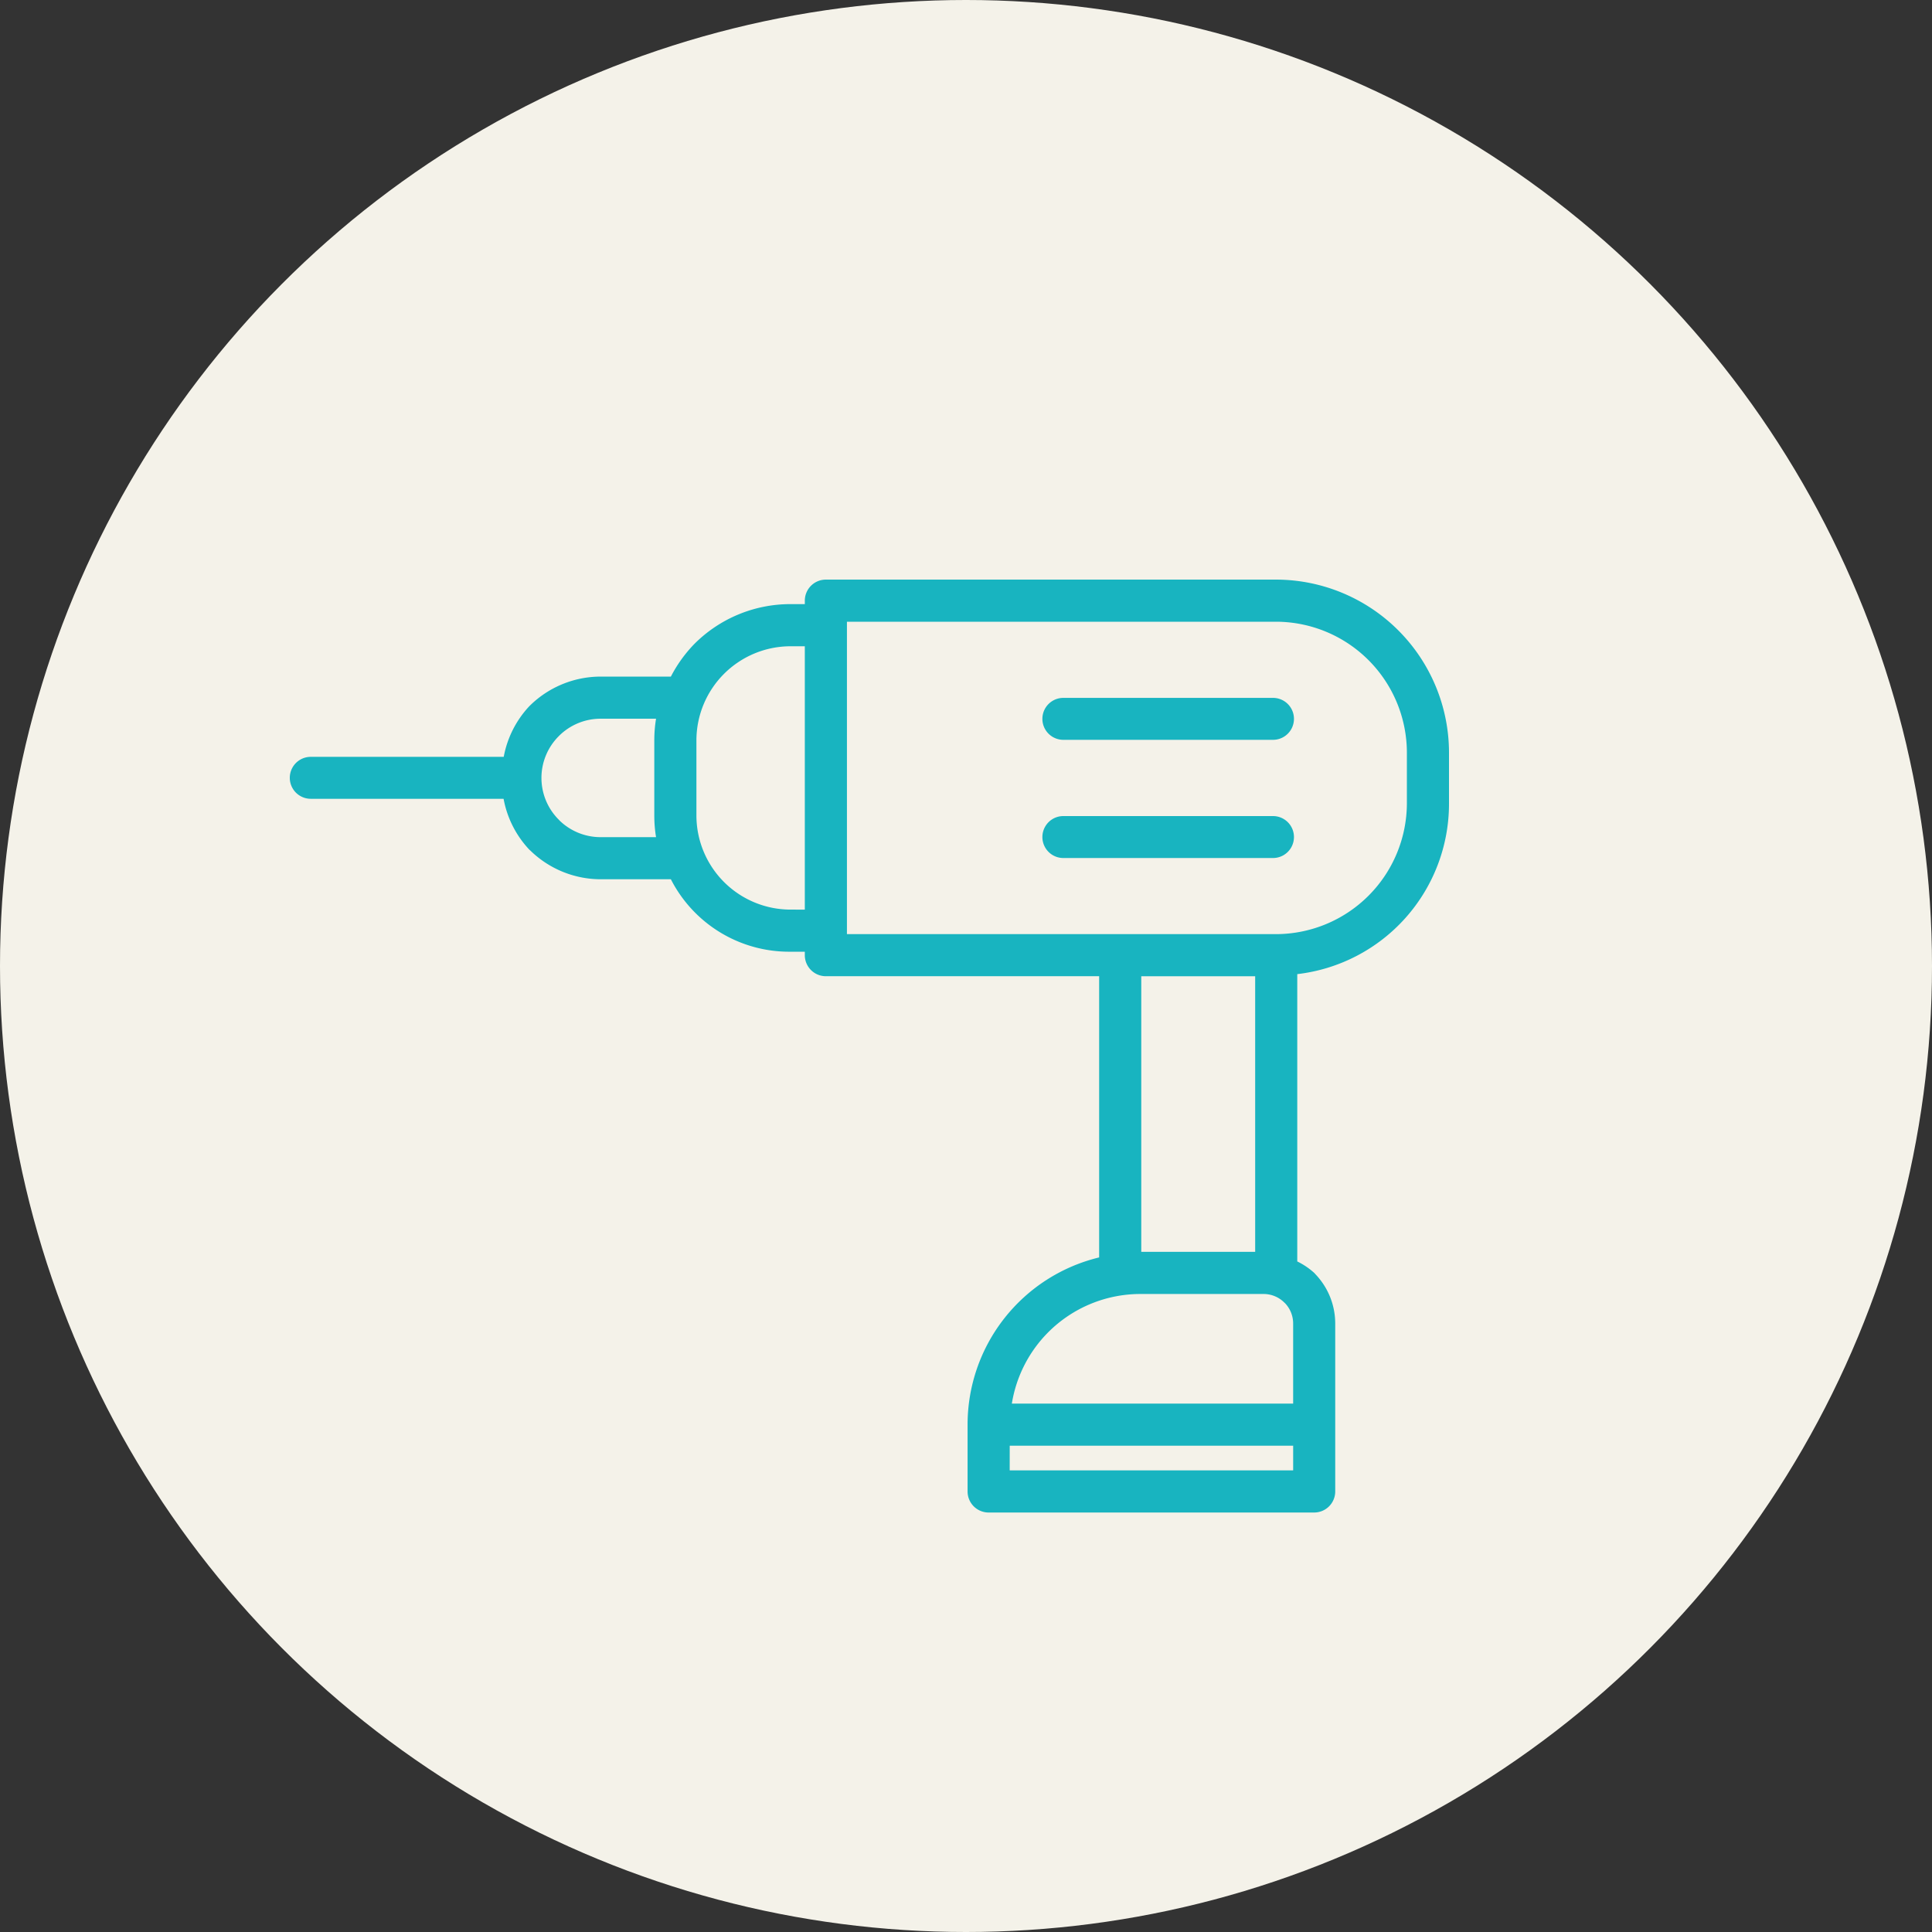 <svg xmlns="http://www.w3.org/2000/svg" width="200" height="200" viewBox="0 0 200 200"><rect x="0" y="0" width="200" height="200" fill="#333333" stroke="none"/><g transform="translate(-1230 -1596)"><circle cx="100" cy="100" r="100" transform="translate(1230 1596)" fill="#f4f2e9"/><g transform="translate(1260 1656)" opacity="0.9"><g transform="translate(0 0)"><path d="M102.116,0H55.494a2.179,2.179,0,0,0-2.179,2.179v.358h-1.5a14.039,14.039,0,0,0-9.946,4.134,14.183,14.183,0,0,0-2.42,3.369H32.18a10.459,10.459,0,0,0-7.4,3.08l0,0,0,0,0,0a10.444,10.444,0,0,0-2.634,5.227H2.171a2.171,2.171,0,0,0,0,4.343h19.96a10.419,10.419,0,0,0,2.64,5.239c.043.043.088.084.133.122A10.451,10.451,0,0,0,32.18,31.02h7.268a13.75,13.75,0,0,0,12.366,7.5h1.5v.358a2.18,2.18,0,0,0,2.179,2.179h28.29V70.167a17.8,17.8,0,0,0-13.619,17.31v6.918a2.179,2.179,0,0,0,2.179,2.179h33.7a2.18,2.18,0,0,0,2.179-2.179V77.006a7.384,7.384,0,0,0-2.049-5.1q-.06-.072-.128-.14a7.5,7.5,0,0,0-1.752-1.182V40.84A17.758,17.758,0,0,0,120,23.178V17.884A17.93,17.93,0,0,0,102.116,0m-64.2,26.661H32.18a6.1,6.1,0,0,1-4.234-1.7c-.03-.034-.062-.067-.093-.1a6.106,6.106,0,0,1-.008-8.656l.008-.01A6.1,6.1,0,0,1,32.18,14.4h5.734a13.8,13.8,0,0,0-.181,2.219v7.824a13.768,13.768,0,0,0,.181,2.218m13.9,7.5a9.753,9.753,0,0,1-9.721-9.721V16.619A9.753,9.753,0,0,1,51.814,6.9h1.5V34.163Zm48.122,35.43H88.143V41.062H99.935ZM78.5,77.926a13.484,13.484,0,0,1,9.55-3.974H100.81a3.048,3.048,0,0,1,2.156.9l.091.085a3.049,3.049,0,0,1,.809,2.071V85.3H74.746A13.5,13.5,0,0,1,78.5,77.926m-3.974,11.73h29.341v2.559H74.523ZM115.64,23.178A13.57,13.57,0,0,1,102.116,36.7H57.674V4.359h44.443A13.57,13.57,0,0,1,115.64,17.884Z" transform="translate(0 0.001)" fill="#00adbb" fill-rule="evenodd"/><path d="M80.6,8.915H58.9a2.171,2.171,0,1,0,0,4.343H80.6a2.171,2.171,0,1,0,0-4.343" transform="translate(21.179 3.329)" fill="#00adbb" fill-rule="evenodd"/><path d="M80.6,17.824H58.9a2.171,2.171,0,1,0,0,4.343H80.6a2.171,2.171,0,1,0,0-4.343" transform="translate(21.179 6.655)" fill="#00adbb" fill-rule="evenodd"/></g></g></g></svg>